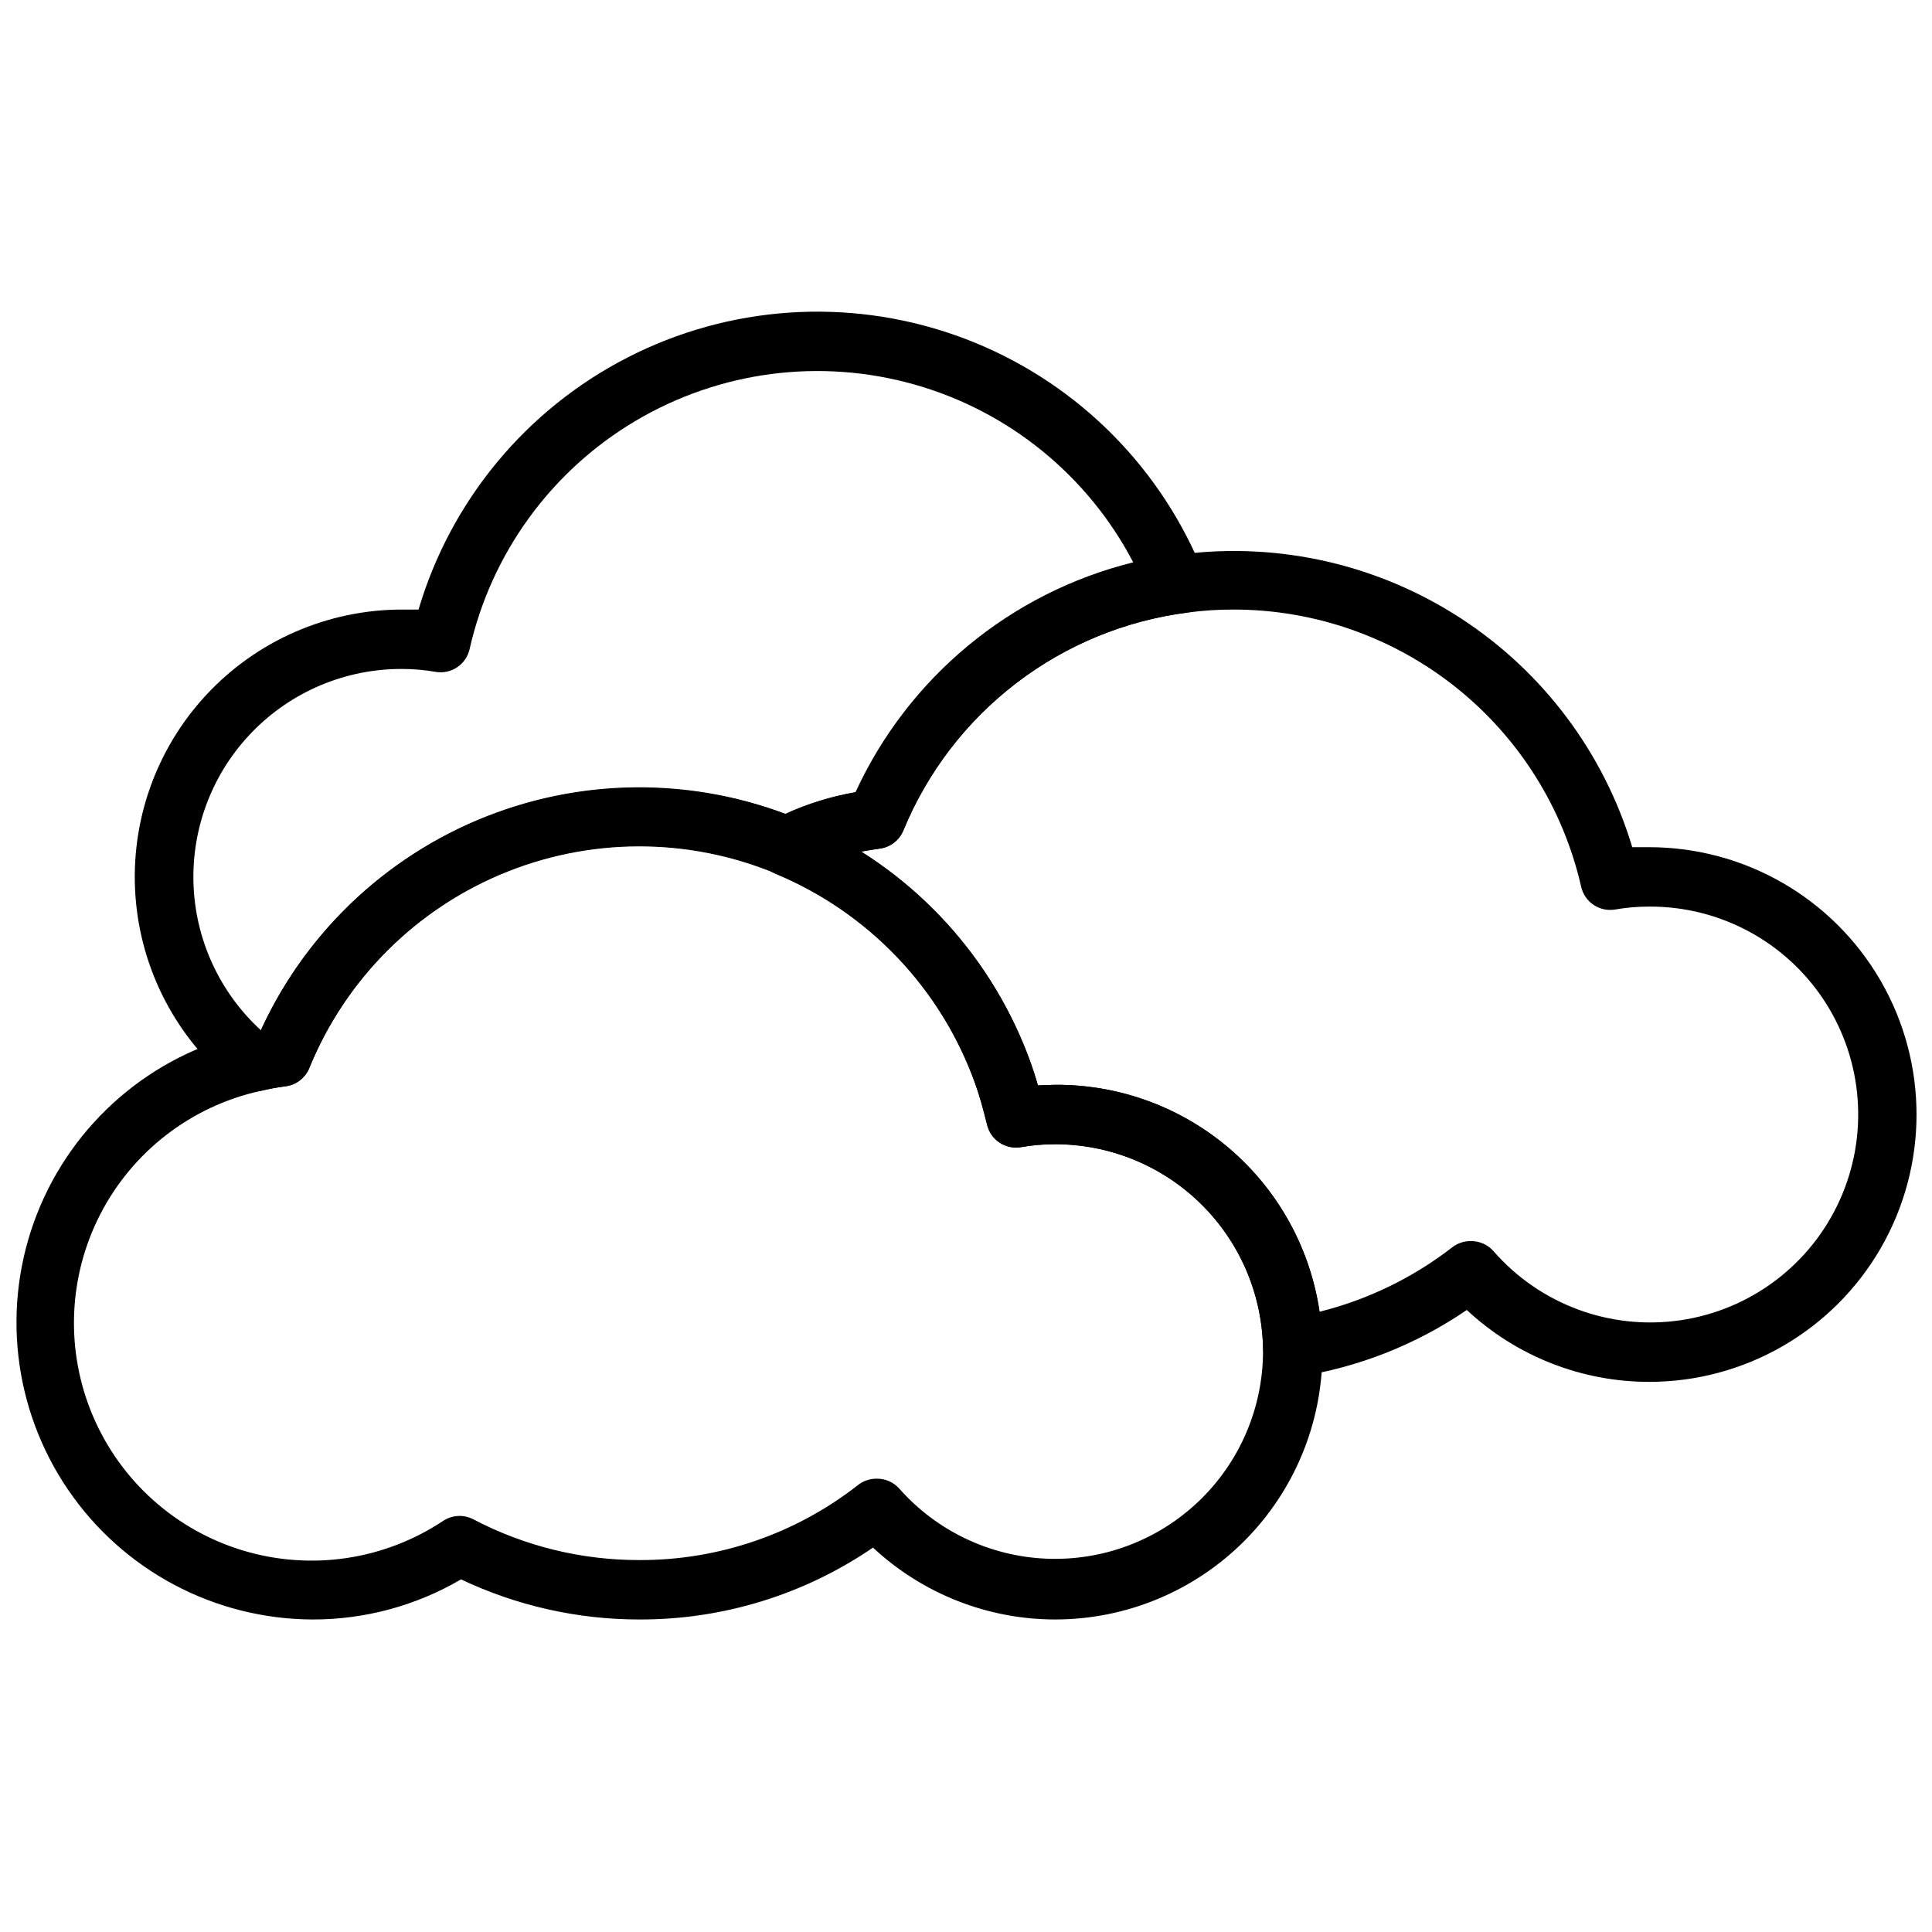 <?xml version="1.0" encoding="UTF-8"?>
<!-- The Best Svg Icon site in the world: iconSvg.co, Visit us! https://iconsvg.co -->
<svg width="800px" height="800px" version="1.1" viewBox="144 144 512 512" xmlns="http://www.w3.org/2000/svg">
 <defs>
  <clipPath id="b">
   <path d="m148.09 352h346.91v222h-346.91z"/>
  </clipPath>
  <clipPath id="a">
   <path d="m344 290h307.9v221h-307.9z"/>
  </clipPath>
 </defs>
 <g clip-path="url(#b)">
  <path d="m423.61 573.18c-17.914-0.02-35.156-6.828-48.254-19.051-18.242 12.484-39.848 19.129-61.953 19.051-16.336 0-32.469-3.629-47.23-10.629-11.938 6.992-25.527 10.66-39.363 10.629-25.957-0.094-50.203-12.977-64.805-34.438-14.605-21.465-17.688-48.746-8.238-72.93 9.445-24.18 30.203-42.148 55.488-48.027l3.938-0.789v0.004c12.238-26.746 34.656-47.492 62.27-57.617 27.613-10.129 58.129-8.797 84.754 3.695 26.629 12.492 47.156 35.105 57.02 62.816 0.629 1.812 1.258 3.699 1.812 5.746l4.562-0.156c18.586-0.129 36.465 7.102 49.738 20.109 13.273 13.008 20.863 30.738 21.109 49.32v1.418c0 18.789-7.461 36.809-20.75 50.098-13.285 13.285-31.305 20.75-50.098 20.75zm-47.23-37.312c2.289-0.02 4.473 0.957 5.981 2.676 9.922 11.199 23.973 17.887 38.922 18.52 14.949 0.633 29.512-4.84 40.344-15.164 10.832-10.32 17-24.605 17.09-39.566v-1.184c-0.309-14.406-6.25-28.121-16.551-38.203-10.301-10.078-24.141-15.723-38.555-15.719-3.059-0.004-6.117 0.258-9.129 0.789-4.074 0.645-7.957-1.969-8.898-5.984-1.023-4.094-2.047-7.871-3.148-10.863-8.586-24.199-26.652-43.859-50.039-54.453-23.391-10.598-50.082-11.219-73.938-1.715-23.855 9.5-42.812 28.301-52.512 52.074-1.082 2.617-3.488 4.449-6.297 4.801-2.281 0.301-4.539 0.719-6.773 1.262-18.266 4.07-33.777 16.059-42.328 32.707-8.547 16.652-9.242 36.246-1.902 53.461 7.344 17.219 21.961 30.277 39.895 35.637 17.934 5.363 37.32 2.469 52.906-7.898 2.352-1.555 5.356-1.734 7.875-0.473 13.59 7.152 28.723 10.883 44.082 10.863 21.027 0.074 41.469-6.941 58.016-19.914 1.418-1.102 3.168-1.684 4.961-1.652z"/>
 </g>
 <g clip-path="url(#a)">
  <path d="m581.05 510.21c-17.941 0-35.215-6.809-48.332-19.051-13.465 9.203-28.828 15.258-44.949 17.711-2.285 0.348-4.606-0.324-6.348-1.84-1.742-1.516-2.734-3.723-2.707-6.031-0.348-14.383-6.309-28.055-16.605-38.102s-24.113-15.668-38.5-15.664c-3.059-0.004-6.117 0.258-9.129 0.789-4.074 0.645-7.957-1.969-8.898-5.984-1.023-4.094-2.047-7.871-3.148-10.863-9.051-25.199-28.316-45.41-53.055-55.656-2.711-1.289-4.449-4.004-4.488-7.004-0.113-3.078 1.578-5.938 4.328-7.324 6.887-3.523 14.266-5.988 21.887-7.32 15.941-34.391 48.438-58.176 86.039-62.977 25.871-3.281 52.066 2.719 73.934 16.93 21.863 14.211 37.98 35.715 45.484 60.691h4.488c25.312 0 48.699 13.504 61.355 35.422 12.656 21.922 12.656 48.93 0 70.848-12.656 21.922-36.043 35.426-61.355 35.426zm-47.23-37.312c2.289-0.02 4.473 0.957 5.981 2.676 12.332 14.141 31.012 21.039 49.574 18.301 18.562-2.734 34.457-14.73 42.18-31.828 7.723-17.102 6.219-36.953-4-52.691-10.219-15.738-27.742-25.195-46.504-25.098-3.062-0.004-6.117 0.258-9.133 0.789-4.098 0.637-7.988-2.016-8.895-6.062-4.766-20.879-16.48-39.52-33.23-52.863s-37.535-20.602-58.949-20.582c-4.027-0.008-8.051 0.254-12.047 0.785-16.551 2.113-32.25 8.57-45.496 18.723-13.25 10.148-23.57 23.625-29.918 39.059-1.094 2.641-3.535 4.477-6.375 4.801l-4.879 0.789c20.91 13.152 36.793 32.945 45.105 56.207 0.629 1.812 1.258 3.699 1.812 5.746l4.562-0.156c16.969-0.105 33.398 5.922 46.273 16.973 12.875 11.051 21.32 26.383 23.789 43.168 12.785-3.191 24.77-9.008 35.188-17.082 1.418-1.102 3.168-1.684 4.961-1.652z"/>
 </g>
 <path d="m211.07 433.38c-1.848-0.016-3.633-0.688-5.039-1.887-15.277-12.348-24.742-30.48-26.137-50.074-1.398-19.59 5.402-38.883 18.777-53.27 13.371-14.383 32.117-22.574 51.758-22.609h4.488c8.555-28.922 28.586-53.07 55.426-66.82 26.84-13.754 58.145-15.906 86.613-5.957 28.469 9.949 51.617 31.129 64.051 58.605 3.188 1.469 5.016 4.871 4.488 8.34-0.531 3.469-3.293 6.168-6.773 6.617-16.539 2.125-32.223 8.59-45.453 18.738-13.23 10.148-23.543 23.621-29.883 39.043-1.094 2.641-3.535 4.477-6.375 4.801-7.328 0.859-14.449 3.019-21.02 6.379-2.094 0.969-4.512 0.969-6.609 0-23.234-9.555-49.312-9.457-72.477 0.262s-41.5 28.266-50.957 51.535c-1.082 2.617-3.488 4.449-6.297 4.801-2.281 0.301-4.539 0.719-6.773 1.262zm39.359-112.1c-14.898-0.02-29.172 5.992-39.566 16.672-10.391 10.676-16.016 25.109-15.594 40.004 0.426 14.895 6.863 28.98 17.848 39.051 8.809-19.191 22.941-35.445 40.719-46.832 17.781-11.391 38.457-17.43 59.57-17.406 13.191 0.004 26.277 2.352 38.652 6.93 5.938-2.731 12.211-4.664 18.656-5.75 13.996-30.441 41.082-52.863 73.602-60.926-12.02-22.996-32.973-40.031-57.934-47.109-24.965-7.082-51.738-3.582-74.043 9.676-22.305 13.258-38.176 35.105-43.883 60.418-0.906 4.051-4.797 6.699-8.895 6.062-3.016-0.531-6.07-0.793-9.133-0.789z"/>
</svg>